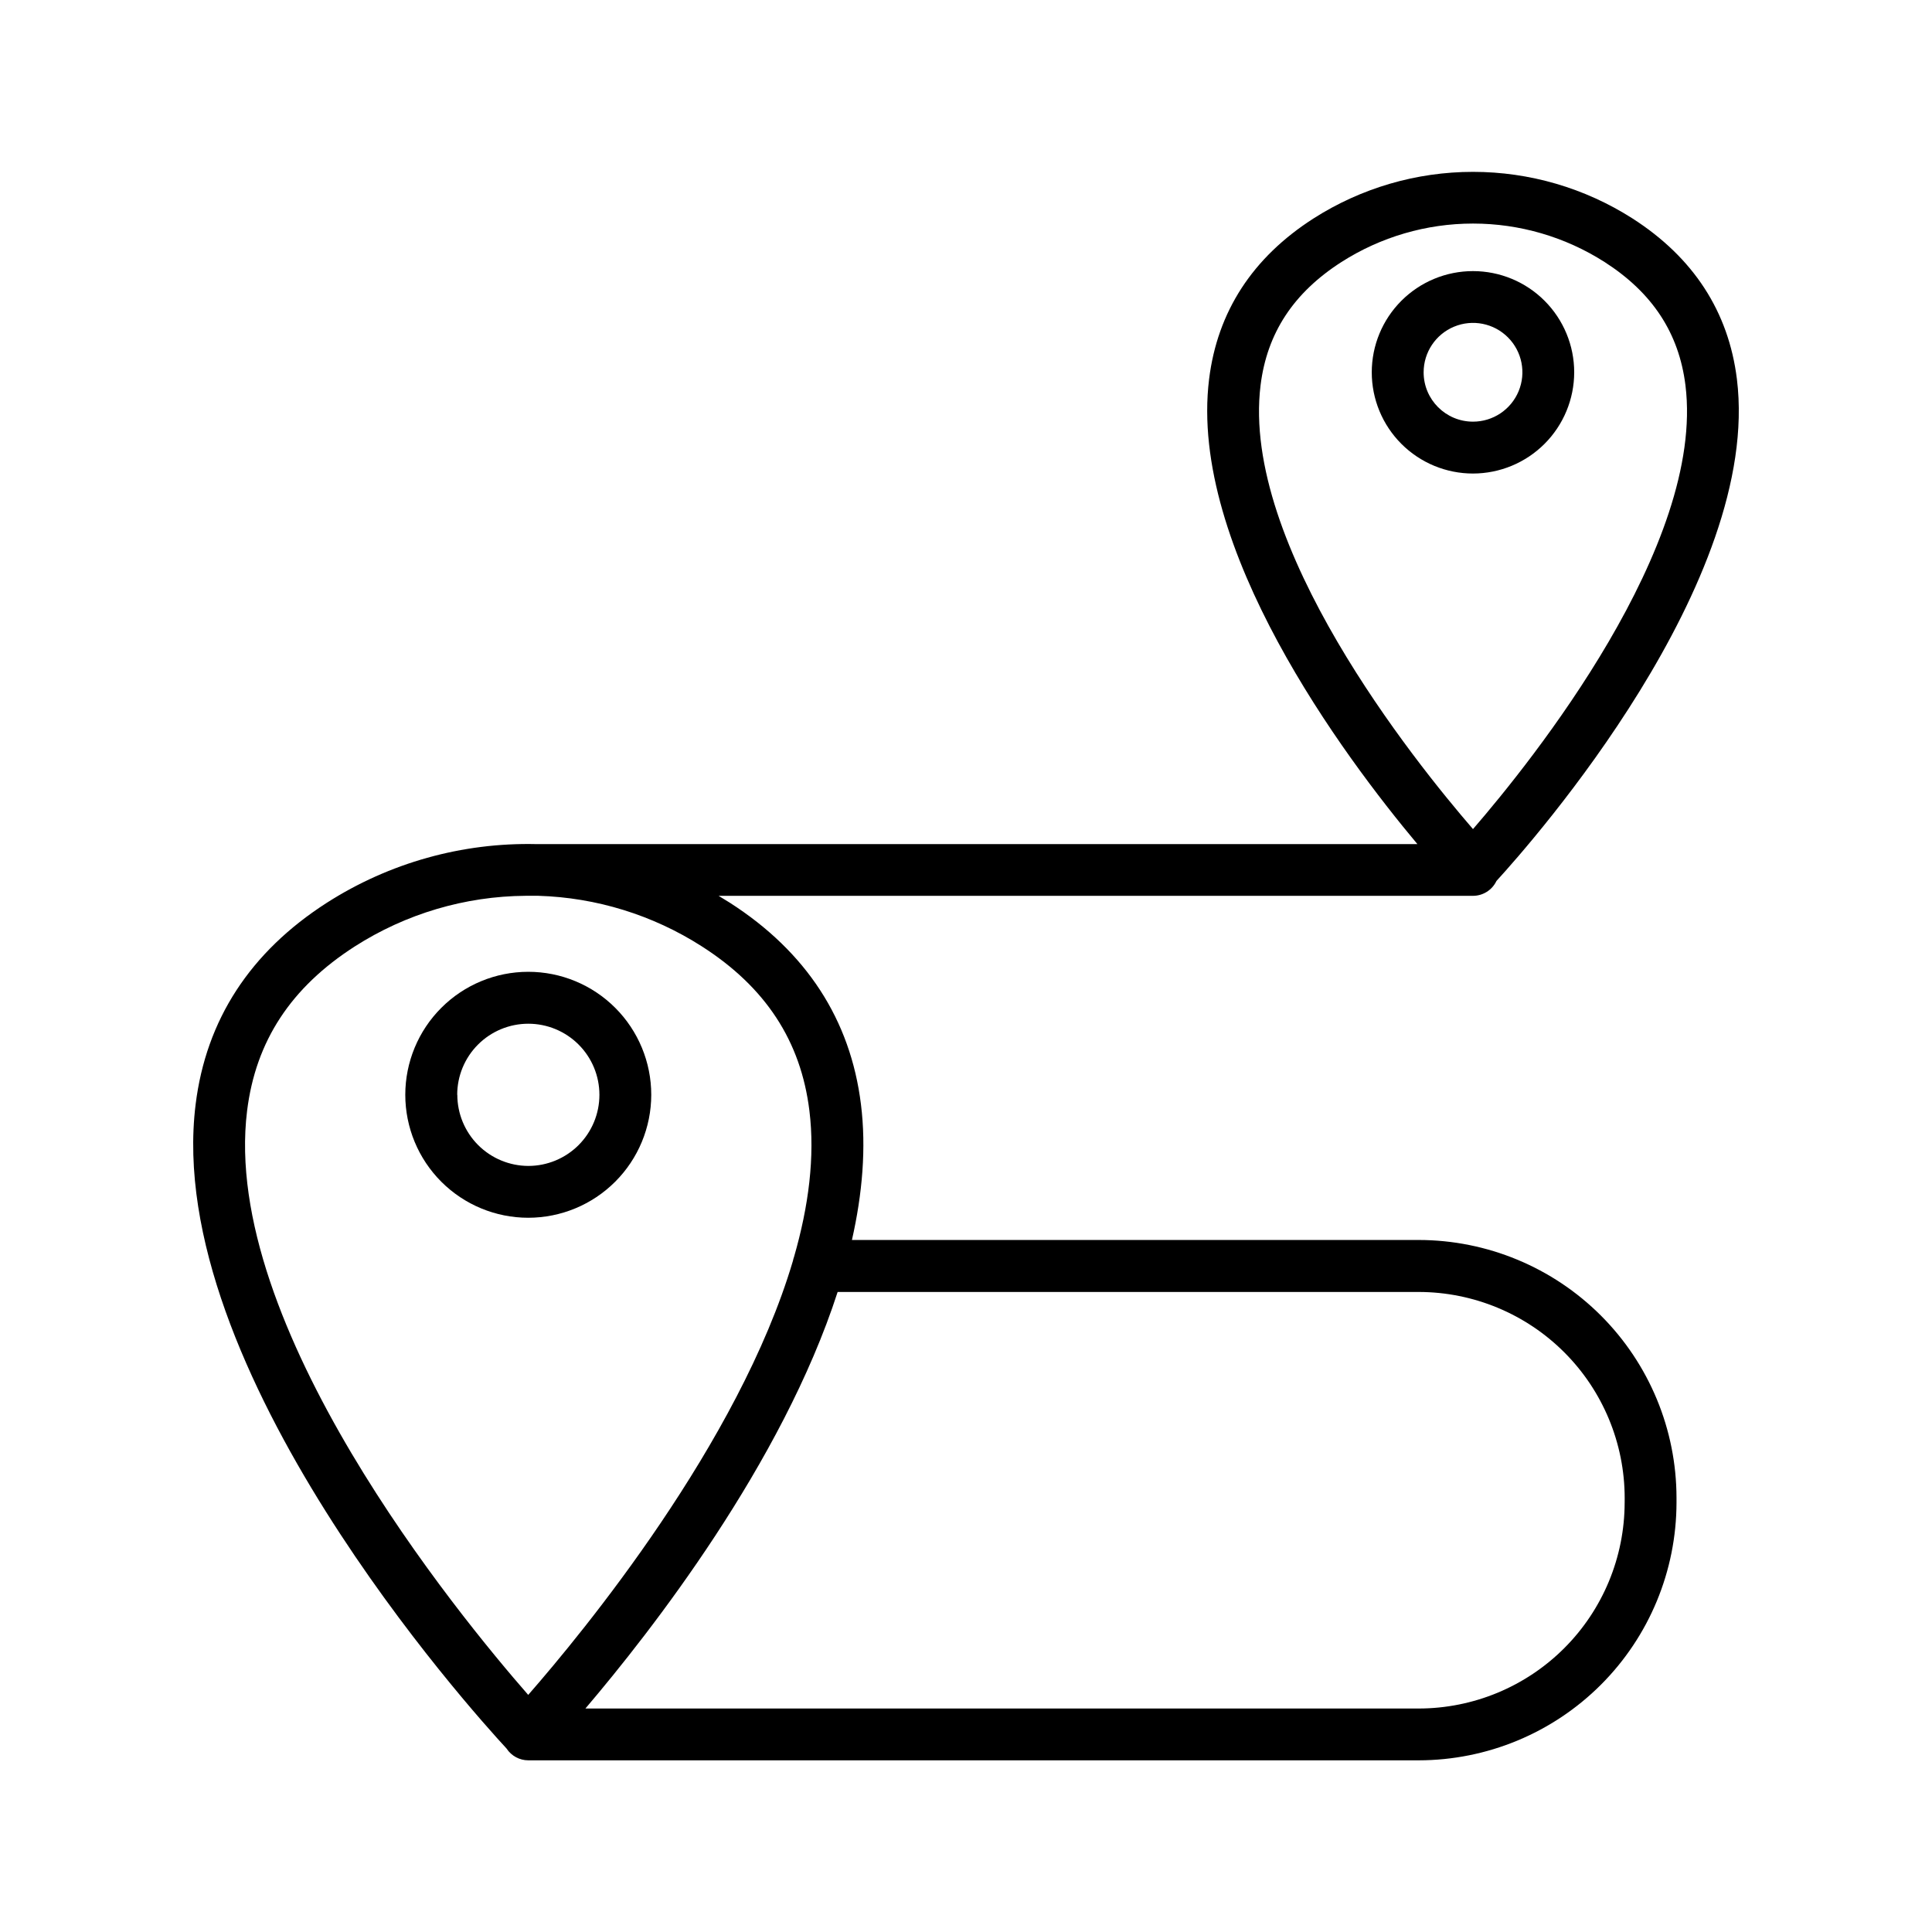 <?xml version="1.0" encoding="UTF-8"?>
<!-- The Best Svg Icon site in the world: iconSvg.co, Visit us! https://iconsvg.co -->
<svg fill="#000000" width="800px" height="800px" version="1.1" viewBox="144 144 512 512" xmlns="http://www.w3.org/2000/svg">
 <g>
  <path d="m561.18 242.67c0-7.117-2.828-13.938-7.859-18.969-5.027-5.031-11.852-7.856-18.965-7.856-7.117 0-13.938 2.824-18.969 7.856s-7.856 11.852-7.856 18.969c0 7.113 2.824 13.934 7.856 18.965s11.852 7.856 18.969 7.856c7.109-0.008 13.93-2.836 18.957-7.863s7.859-11.848 7.867-18.957zm-39.902 0c-0.004-5.297 3.184-10.074 8.074-12.102 4.891-2.027 10.523-0.91 14.266 2.836 3.746 3.746 4.863 9.375 2.836 14.266s-6.805 8.078-12.098 8.074c-7.223-0.004-13.074-5.856-13.078-13.074z"/>
  <path d="m316.59 434.14c0-8.645-3.43-16.938-9.543-23.051-6.109-6.113-14.402-9.551-23.047-9.551-8.645 0-16.934 3.434-23.047 9.547-6.113 6.113-9.547 14.402-9.547 23.047 0.004 8.645 3.438 16.934 9.551 23.047 6.113 6.109 14.406 9.543 23.051 9.539 8.637-0.008 16.918-3.445 23.027-9.555 6.106-6.106 9.543-14.387 9.555-23.023zm-51.426 0c0-5 1.984-9.793 5.519-13.324 3.535-3.535 8.328-5.519 13.324-5.519s9.789 1.984 13.324 5.519c3.535 3.531 5.519 8.324 5.519 13.324 0 4.996-1.984 9.789-5.519 13.324-3.535 3.531-8.328 5.519-13.324 5.519-4.992-0.016-9.773-2.004-13.301-5.535-3.523-3.535-5.508-8.32-5.512-13.309z"/>
  <path d="m519.98 472.61h-150.21c2.773-12.242 3.828-24.375 2.391-35.945-2.773-22.445-14.477-40.434-34.773-53.449-0.984-0.621-1.969-1.219-2.953-1.812h199.92c2.656-0.004 5.078-1.535 6.219-3.938 9.723-10.629 70.348-79.371 63.723-133-2.215-17.898-11.531-32.227-27.68-42.578-12.621-8.062-27.285-12.344-42.258-12.344-14.977 0-29.637 4.281-42.258 12.344-16.156 10.352-25.465 24.68-27.68 42.578-5.519 44.715 35.711 99.934 55.203 123.23h-233.48c-19.645-0.457-38.98 4.957-55.535 15.547-20.301 13.02-32 31.008-34.773 53.461-8.648 69.961 73.102 160.62 82.41 170.68h-0.004c1.273 1.945 3.438 3.117 5.758 3.121h235.97c18.113-0.023 35.477-7.227 48.285-20.031 12.805-12.805 20.012-30.168 20.035-48.281v-1.238c-0.012-18.117-7.215-35.492-20.023-48.305-12.809-12.816-30.176-20.023-48.297-20.043zm-41.918-226.5c1.711-13.836 8.727-24.531 21.461-32.688 10.406-6.644 22.492-10.176 34.84-10.176 12.344 0 24.434 3.531 34.84 10.176 12.723 8.156 19.738 18.852 21.461 32.688 5.246 42.391-40.766 99.648-56.305 117.61-15.527-17.957-61.539-75.219-56.297-117.61zm-268.58 192.27c2.281-18.461 11.621-32.707 28.535-43.562 13.52-8.656 29.211-13.309 45.266-13.422 0.23 0.016 0.465 0.016 0.699 0h2.688-0.004c15.379 0.465 30.34 5.09 43.297 13.383 16.926 10.824 26.262 25.102 28.535 43.551 1.516 12.23-0.215 25.387-4.055 38.711-0.133 0.363-0.238 0.734-0.312 1.113-14.297 48.285-55.742 98.539-70.148 115.01-18.48-21.137-81.535-97.961-74.5-154.79zm365.07 103.82h-0.004c-0.016 14.469-5.769 28.344-16 38.574-10.23 10.23-24.102 15.984-38.57 16h-220.84c17.367-20.398 52.152-64.945 66.844-110.39h154c14.469 0.016 28.344 5.773 38.574 16.004s15.984 24.102 16 38.57z"/>
 </g>
</svg>